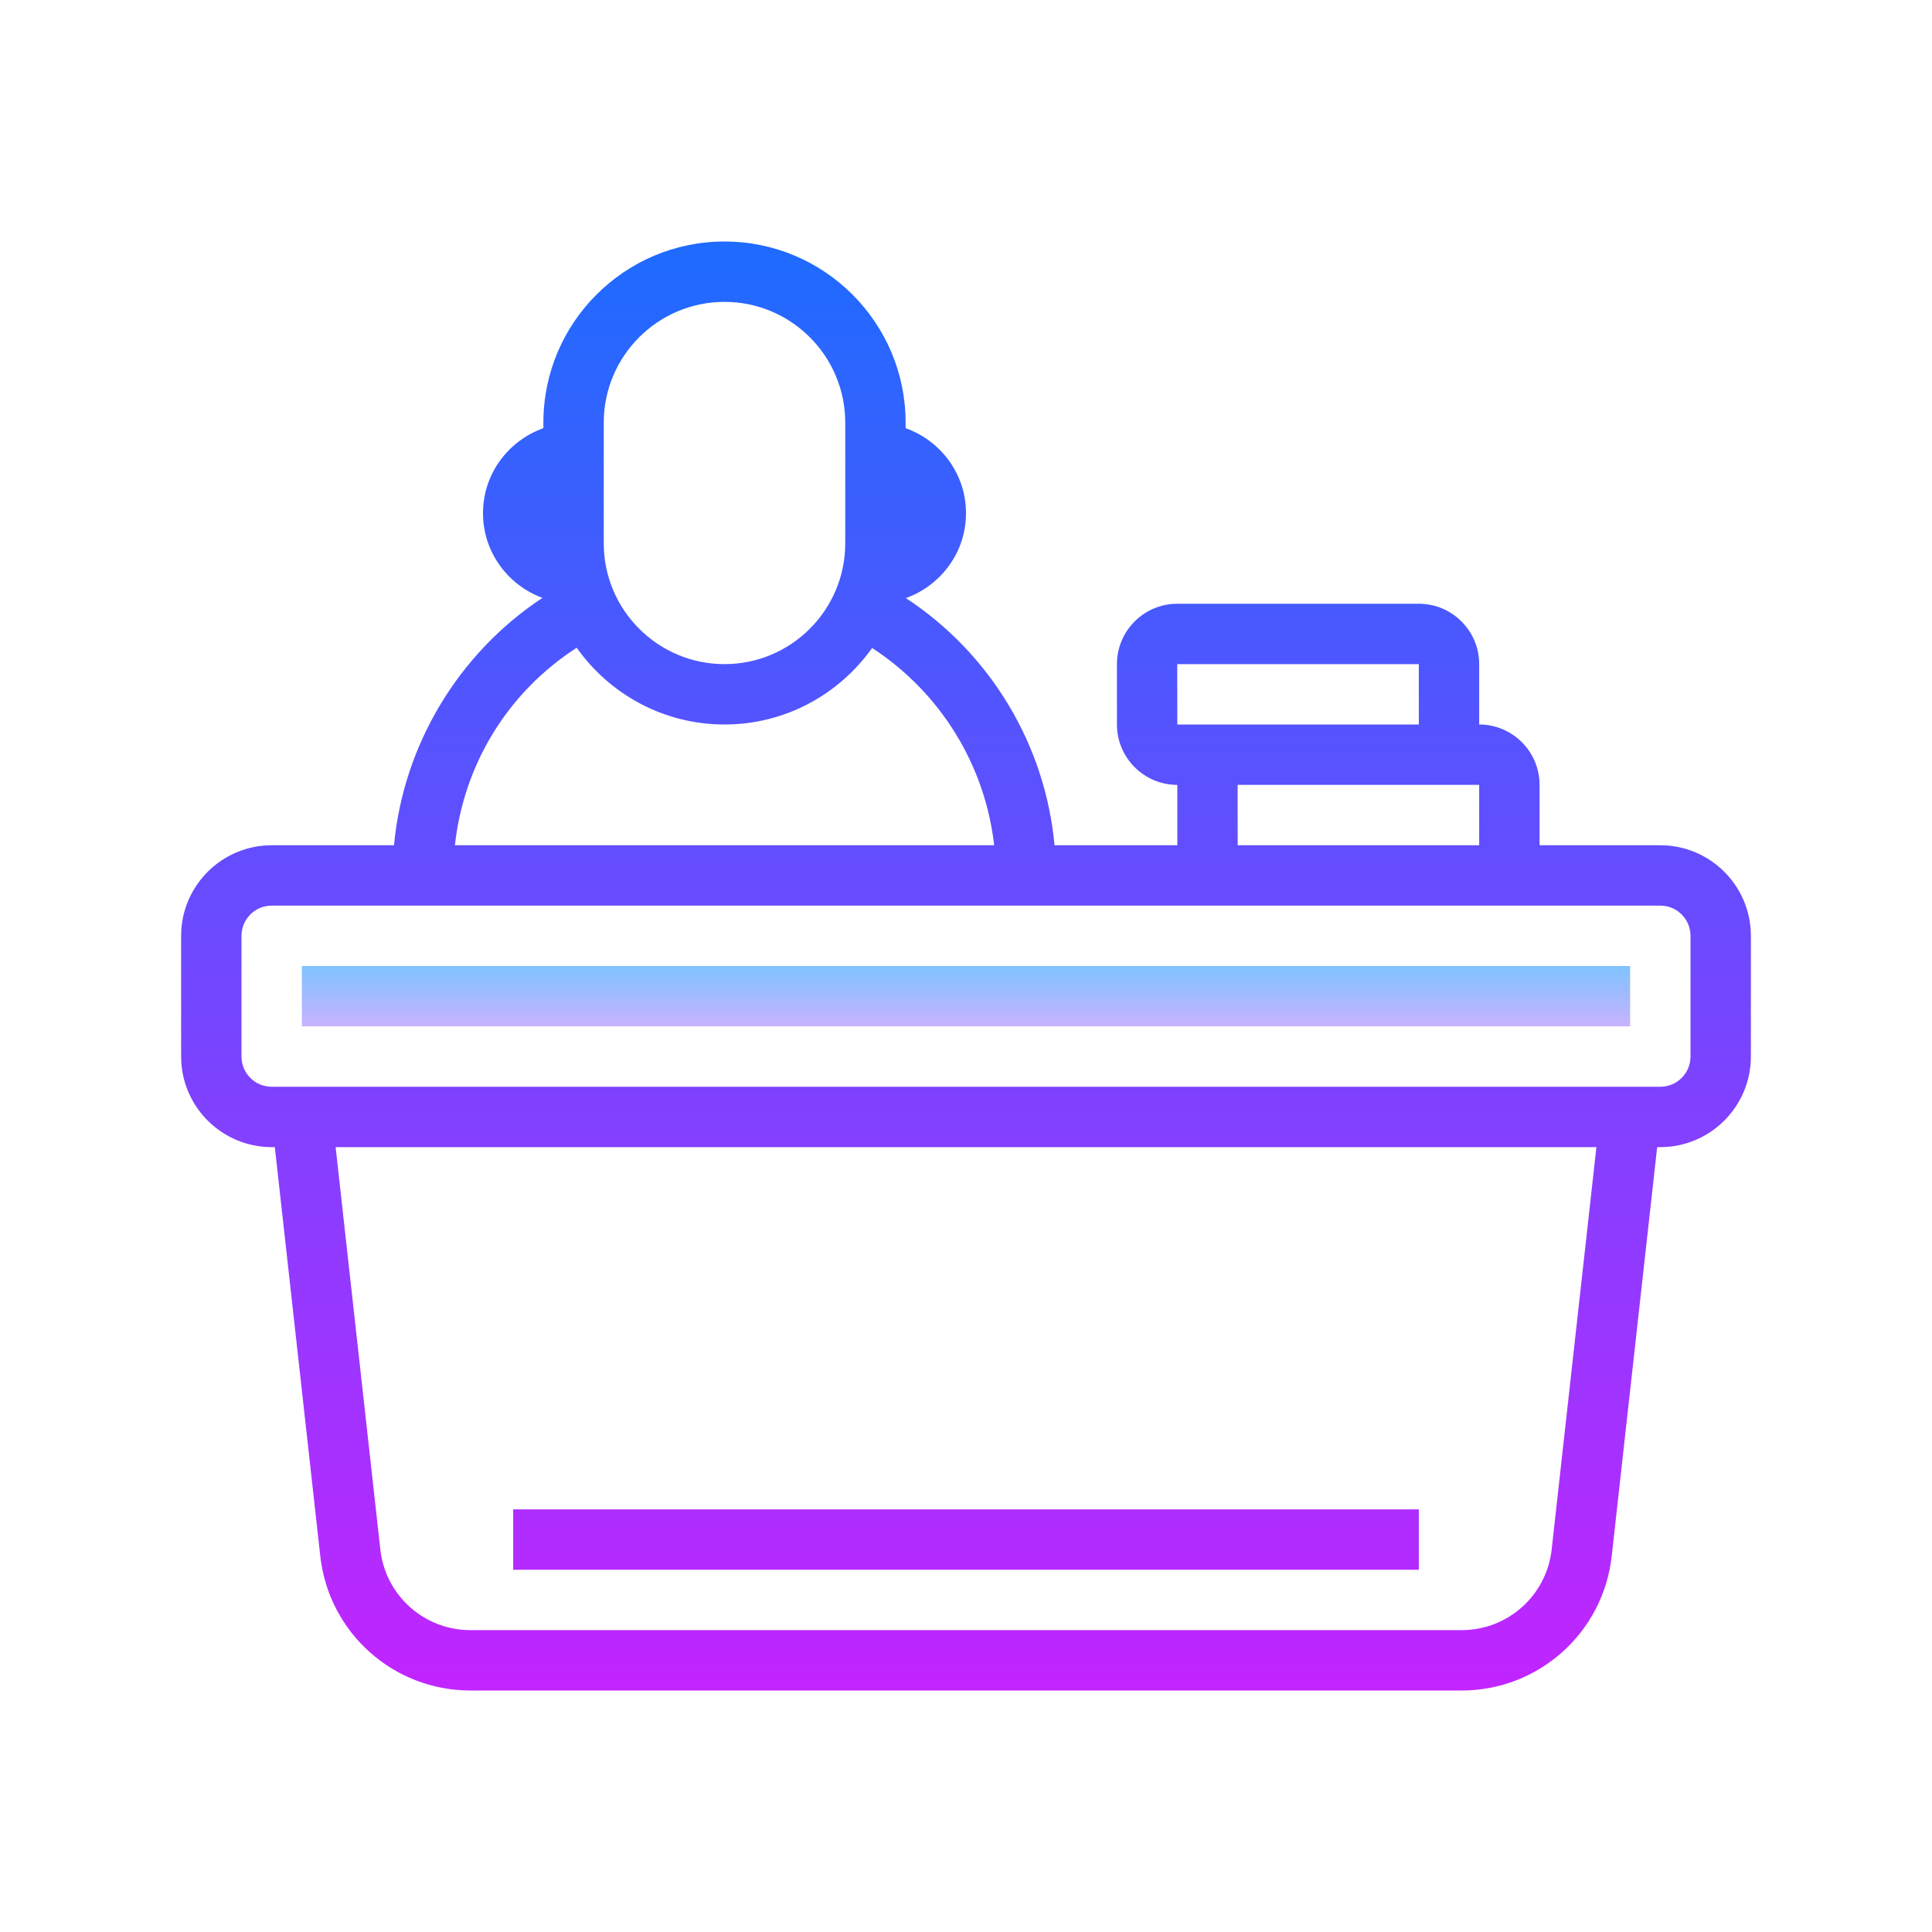 <?xml version="1.0" encoding="iso-8859-1"?>
<!-- Generator: Adobe Illustrator 20.1.0, SVG Export Plug-In . SVG Version: 6.00 Build 0)  -->
<svg xmlns="http://www.w3.org/2000/svg" xmlns:xlink="http://www.w3.org/1999/xlink" version="1.1" id="&#1057;&#1083;&#1086;&#1081;_1" x="0px" y="0px" viewBox="0 0 64 64" style="enable-background:new 0 0 64 64;" xml:space="preserve">
<linearGradient id="SVGID_1__52974" gradientUnits="userSpaceOnUse" x1="32" y1="6.833" x2="32" y2="57.72" spreadMethod="reflect">
	<stop offset="0" style="stop-color:#1A6DFF"/>
	<stop offset="1" style="stop-color:#C822FF"/>
</linearGradient>
<path style="fill:url(#SVGID_1__52974);" d="M55,28h-4v-2c0-1.103-0.897-2-2-2v-2c0-1.103-0.897-2-2-2h-8c-1.103,0-2,0.897-2,2v2  c0,1.103,0.897,2,2,2v2h-4.067c-0.307-3.324-2.12-6.348-4.924-8.187C31.166,19.396,32,18.299,32,17c0-1.302-0.838-2.401-2-2.816V14  c0-3.309-2.691-6-6-6s-6,2.691-6,6v0.184c-1.162,0.415-2,1.514-2,2.816c0,1.291,0.823,2.383,1.969,2.806  c-2.779,1.833-4.607,4.869-4.917,8.194H9c-1.654,0-3,1.346-3,3v4c0,1.654,1.346,3,3,3h0.104l1.506,13.55  c0.282,2.537,2.42,4.45,4.972,4.45h32.836c2.552,0,4.689-1.913,4.972-4.45L54.896,38H55c1.654,0,3-1.346,3-3v-4  C58,29.346,56.654,28,55,28z M38.998,22H39h8v2h-6h-2L38.998,22z M40.998,26H41h6h2v2h-8L40.998,26z M20,14c0-2.206,1.794-4,4-4  s4,1.794,4,4v4c0,2.206-1.794,4-4,4s-4-1.794-4-4V14z M19.104,21.457C20.191,22.993,21.979,24,24,24c2.018,0,3.802-1.004,4.89-2.535  c2.258,1.471,3.743,3.875,4.043,6.535H15.07C15.365,25.305,16.831,22.925,19.104,21.457z M51.401,51.329  C51.232,52.852,49.949,54,48.418,54H15.582c-1.531,0-2.814-1.148-2.983-2.671L11.118,38h41.765L51.401,51.329z M56,35  c0,0.552-0.448,1-1,1H9c-0.552,0-1-0.448-1-1v-4c0-0.552,0.448-1,1-1h32h8h6c0.552,0,1,0.448,1,1V35z"/>
<linearGradient id="SVGID_2__52974" gradientUnits="userSpaceOnUse" x1="32" y1="6.833" x2="32" y2="57.72" spreadMethod="reflect">
	<stop offset="0" style="stop-color:#1A6DFF"/>
	<stop offset="1" style="stop-color:#C822FF"/>
</linearGradient>
<rect x="17" y="50" style="fill:url(#SVGID_2__52974);" width="30" height="2"/>
<linearGradient id="SVGID_3__52974" gradientUnits="userSpaceOnUse" x1="32" y1="31.5" x2="32" y2="34.85" spreadMethod="reflect">
	<stop offset="0" style="stop-color:#6DC7FF"/>
	<stop offset="1" style="stop-color:#E6ABFF"/>
</linearGradient>
<rect x="10" y="32" style="fill:url(#SVGID_3__52974);" width="44" height="2"/>
</svg>
